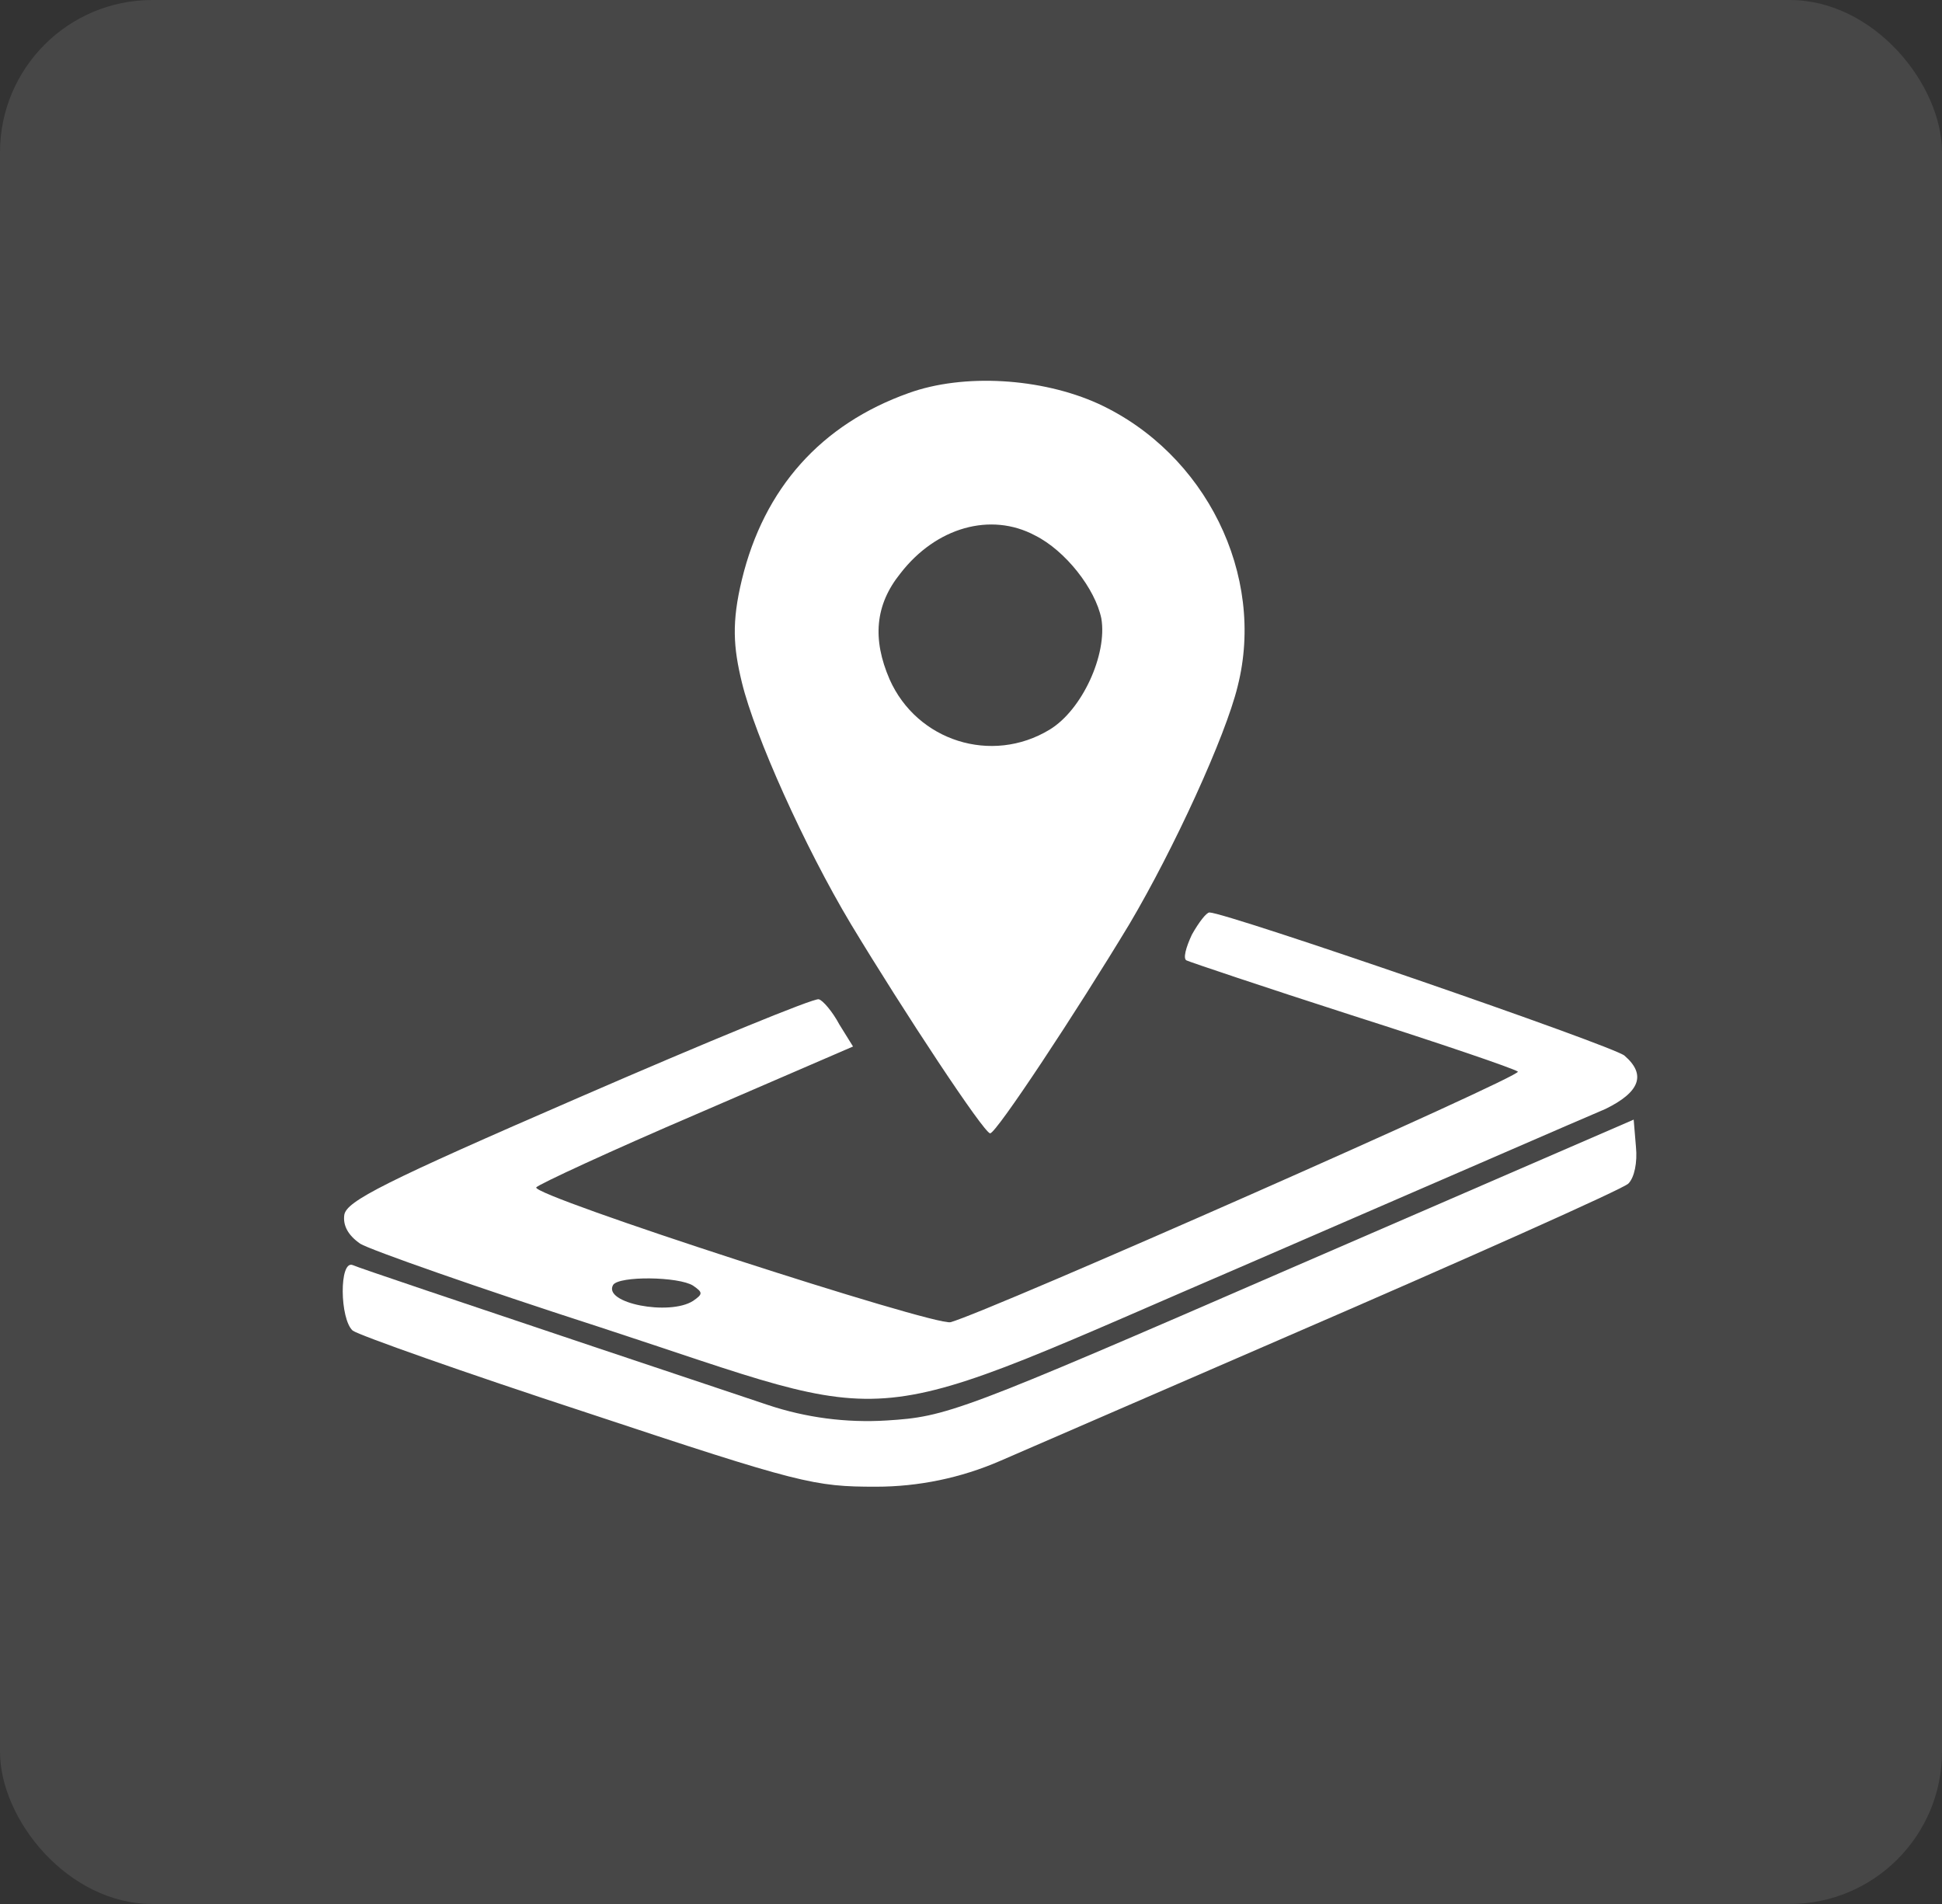 <svg width="51" height="50" viewBox="0 0 51 50" fill="none" xmlns="http://www.w3.org/2000/svg">
<rect x="0" y="0" width="51" height="50" fill="#333333" stroke="none"/>
<g opacity="0.1">
<rect width="51" height="50" rx="4" fill="white"/>
</g>
<path d="M23.863 10.322C21.563 11.142 20.063 12.822 19.483 15.222C19.211 16.345 19.259 17 19.483 17.922C19.823 19.322 21.123 22.222 22.343 24.262C23.743 26.582 25.843 29.762 26.003 29.762C26.163 29.762 28.263 26.582 29.663 24.262C30.823 22.302 32.183 19.342 32.503 18.022C33.243 15.102 31.663 11.902 28.843 10.602C27.343 9.922 25.303 9.802 23.863 10.322ZM27.183 14.062C27.983 14.462 28.763 15.462 28.923 16.242C29.083 17.182 28.423 18.642 27.563 19.162C26.043 20.082 24.083 19.462 23.363 17.842C22.903 16.782 22.983 15.882 23.643 15.062C24.583 13.842 26.023 13.442 27.183 14.062Z" fill="white"/>
<path d="M31.302 24.542C31.142 24.882 31.062 25.182 31.162 25.222C31.242 25.262 33.202 25.922 35.502 26.662C37.822 27.402 39.762 28.062 39.862 28.142C39.982 28.262 25.982 34.442 24.962 34.722C24.522 34.822 13.962 31.402 14.082 31.182C14.142 31.102 16.042 30.222 18.282 29.262L22.402 27.482L22.042 26.902C21.862 26.562 21.602 26.262 21.502 26.242C21.382 26.202 18.562 27.362 15.202 28.822C10.082 31.042 9.102 31.542 9.042 31.902C9.002 32.182 9.142 32.442 9.462 32.662C9.722 32.822 12.562 33.822 15.782 34.862C23.922 37.522 22.322 37.682 32.882 33.142C37.502 31.142 41.682 29.322 42.162 29.122C43.062 28.682 43.242 28.222 42.662 27.722C42.362 27.462 32.202 23.962 31.762 23.962C31.682 23.962 31.482 24.222 31.302 24.542ZM18.202 33.762C18.462 33.942 18.462 33.982 18.202 34.162C17.582 34.562 15.822 34.222 16.102 33.742C16.262 33.502 17.822 33.522 18.202 33.762Z" fill="white"/>
<path d="M33.903 33.303C25.163 37.102 24.863 37.203 23.283 37.303C22.226 37.368 21.166 37.23 20.162 36.894L15.583 35.362C12.243 34.242 9.383 33.282 9.263 33.222C8.903 33.083 8.923 34.642 9.263 34.943C9.423 35.062 12.183 36.042 15.423 37.102C21.023 38.962 21.383 39.042 23.003 39.042C24.124 39.042 25.233 38.812 26.262 38.366L33.603 35.182C38.503 33.062 42.623 31.223 42.763 31.082C42.923 30.922 43.003 30.523 42.963 30.122L42.903 29.402L33.903 33.303Z" fill="white"/>
</svg>

